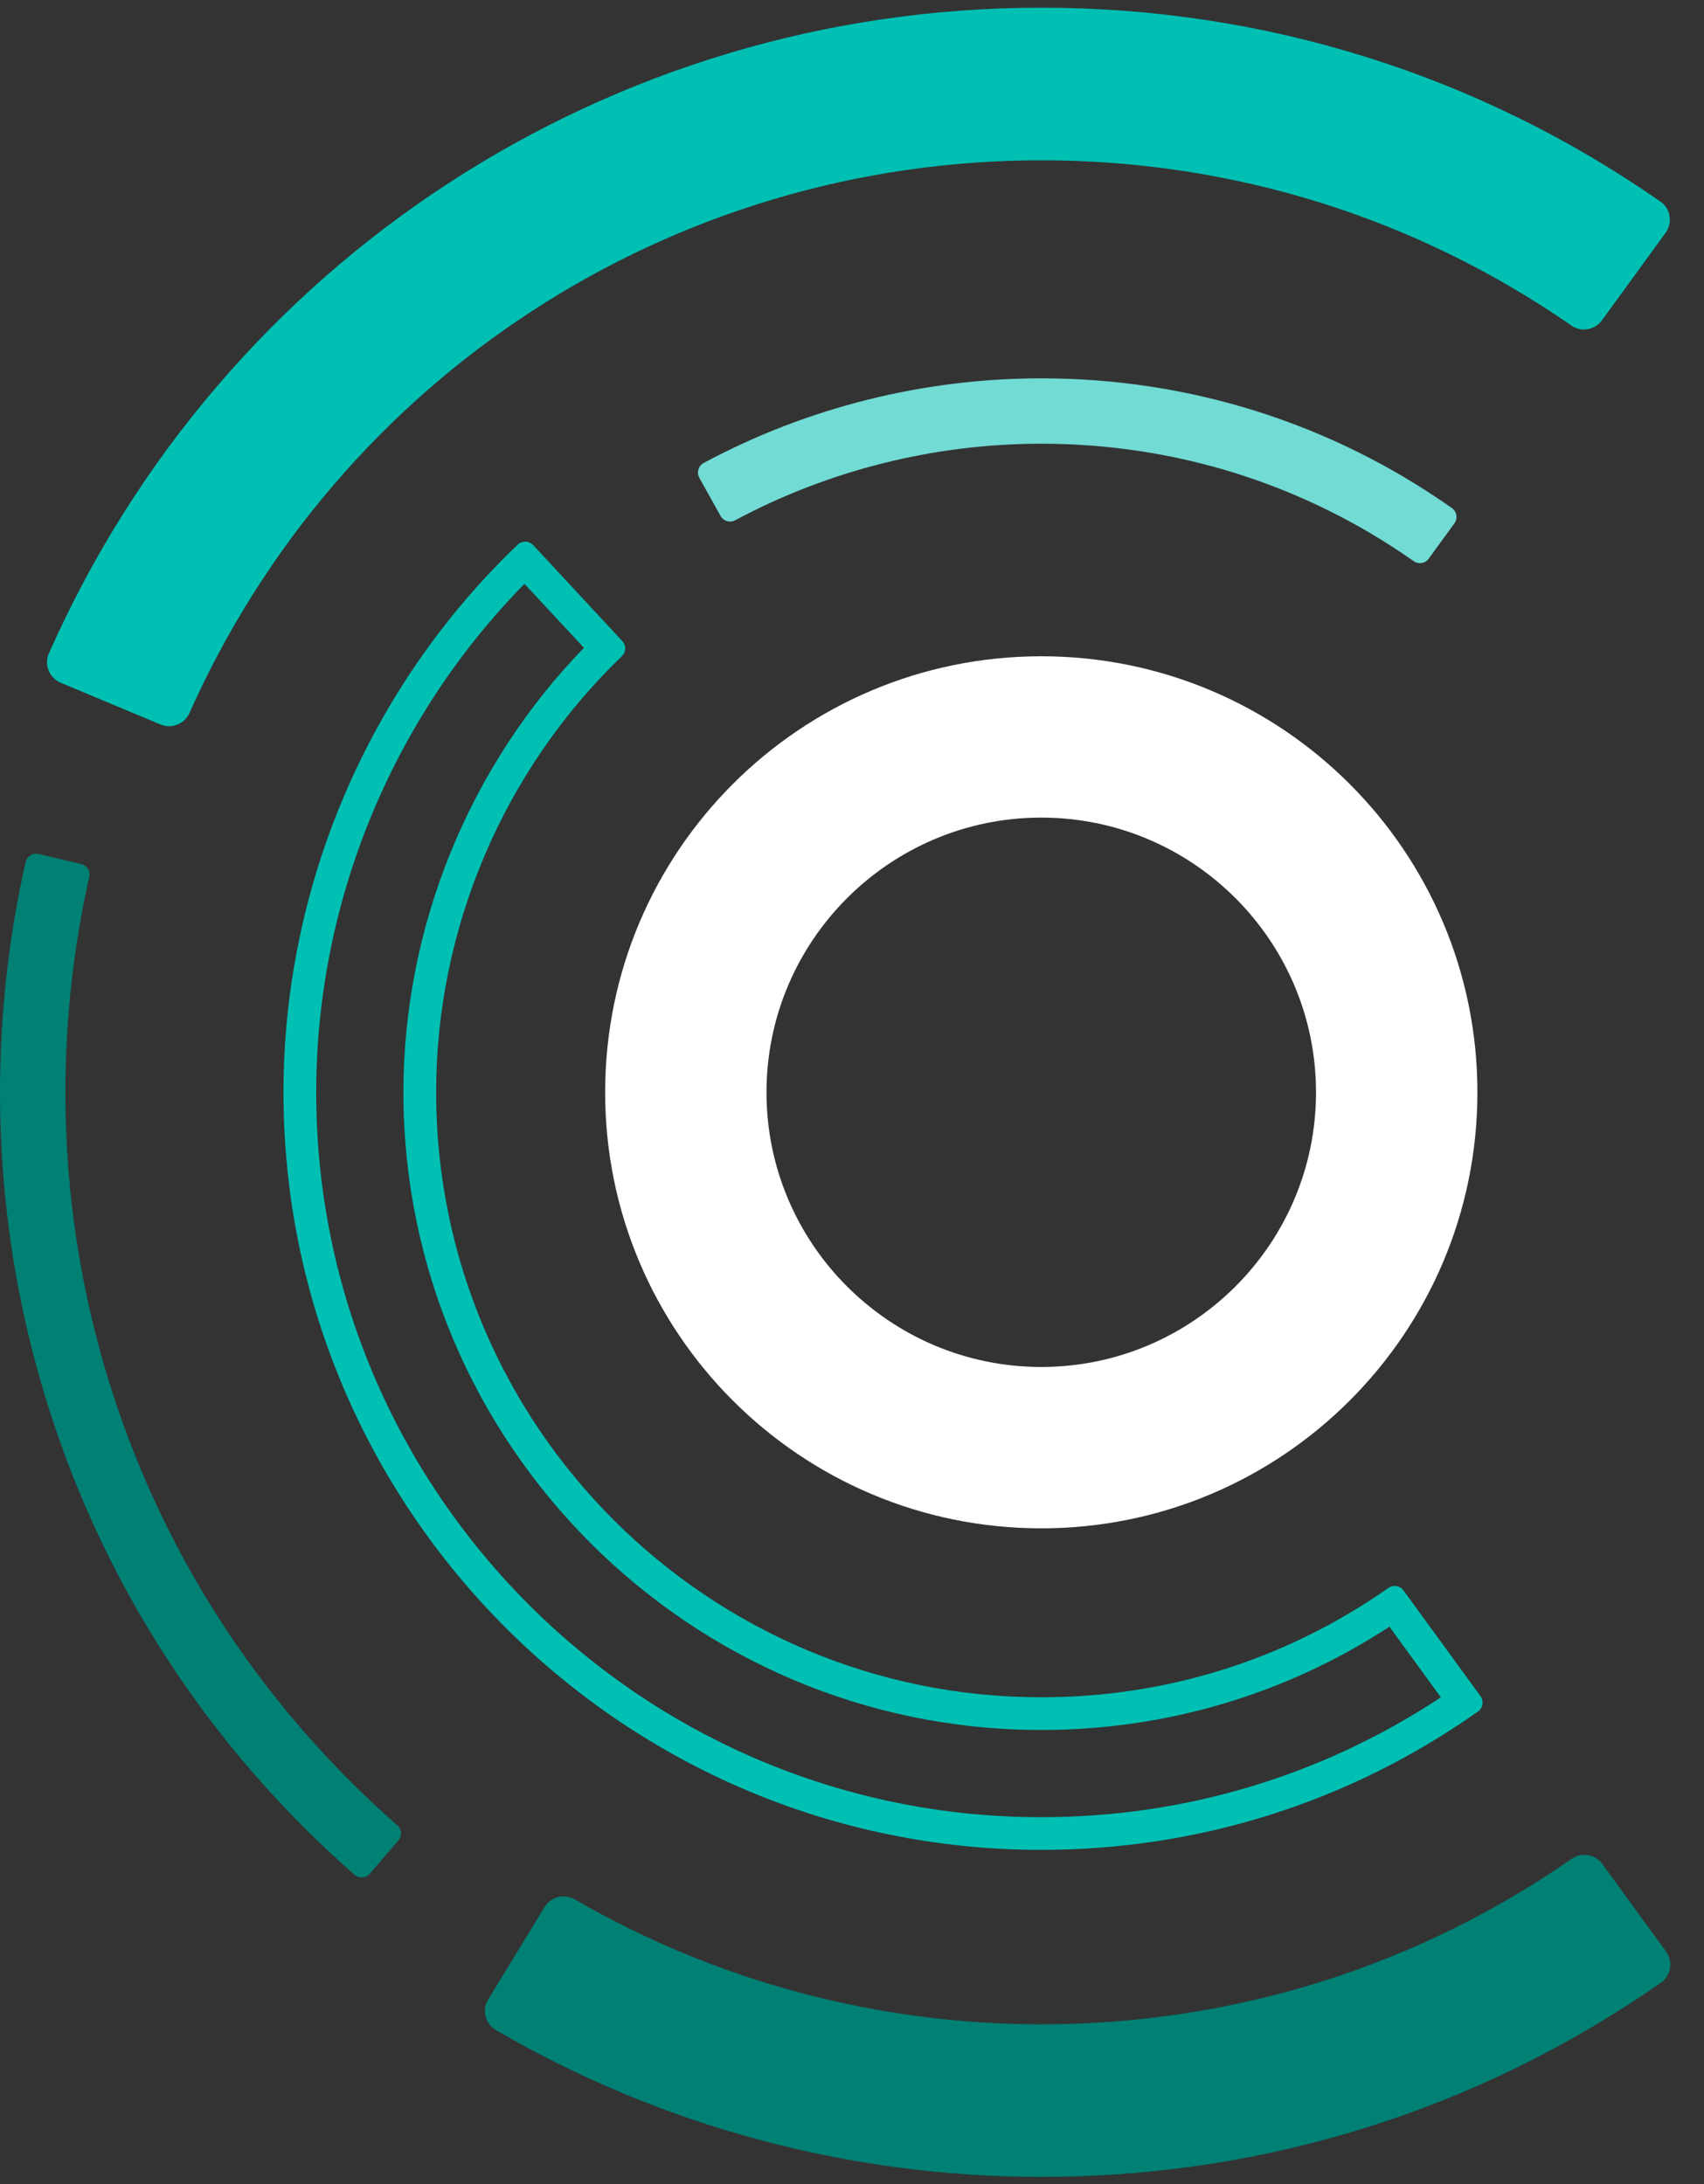 <?xml version="1.0" encoding="UTF-8" standalone="no"?>
<svg width="39px" height="50px" viewBox="0 0 39 50" version="1.1" xmlns="http://www.w3.org/2000/svg" xmlns:xlink="http://www.w3.org/1999/xlink">
    <rect x="0" y="0" width="39" height="50" fill="#333333" stroke="none"/>
    <!-- Generator: Sketch 46 (44423) - http://www.bohemiancoding.com/sketch -->
    <title>&gt; logo</title>
    <desc>Created with Sketch.</desc>
    <defs></defs>
    <g id="Final-Dash-Screens" stroke="none" stroke-width="1" fill="none" fill-rule="evenodd">
        <g id="Secondary-Side-Bar" transform="translate(-27, -20)">
            <g id="&gt;&gt;-left-side-bar">
                <g id="&gt;-logo" transform="translate(27, 20)">
                    <path d="M12.019,12.4 C12.087,12.4 12.154,12.427 12.204,12.48 L14.242,14.675 C14.335,14.775 14.329,14.93 14.231,15.024 C11.527,17.626 9.982,21.25 9.982,25.006 C9.982,32.643 16.195,38.856 23.832,38.856 C26.701,38.856 29.442,37.991 31.776,36.353 C31.82,36.322 31.871,36.307 31.921,36.307 C31.997,36.307 32.072,36.342 32.121,36.408 L33.884,38.829 C33.966,38.942 33.941,39.101 33.828,39.181 C30.893,41.255 27.443,42.349 23.832,42.349 C14.268,42.349 6.488,34.569 6.488,25.006 C6.488,20.284 8.438,15.73 11.848,12.469 C11.896,12.423 11.958,12.4 12.019,12.4 Z M12.004,13.366 C8.968,16.455 7.237,20.668 7.237,25.006 C7.237,34.156 14.681,41.601 23.832,41.601 C27.113,41.601 30.264,40.653 32.977,38.856 L31.801,37.24 C29.431,38.789 26.686,39.604 23.832,39.604 C15.782,39.604 9.233,33.056 9.233,25.006 C9.233,21.223 10.733,17.542 13.365,14.83 L12.004,13.366 Z" id="Fill-1" fill="#00BFB3"></path>
                    <path d="M32.699,12.79 C32.619,12.901 32.466,12.924 32.355,12.846 C29.851,11.087 26.909,10.158 23.832,10.158 C21.385,10.158 18.969,10.763 16.828,11.91 C16.708,11.974 16.56,11.932 16.493,11.814 L16.006,10.94 C15.939,10.819 15.983,10.664 16.105,10.599 C18.467,9.33 21.133,8.661 23.832,8.661 C27.226,8.661 30.47,9.687 33.23,11.631 C33.344,11.711 33.369,11.87 33.287,11.982 L32.699,12.79 Z" id="Fill-3" fill="#71DBD4"></path>
                    <path d="M23.832,49.836 C19.432,49.836 15.127,48.675 11.348,46.474 C11.103,46.331 11.026,46.012 11.174,45.77 L12.464,43.658 C12.608,43.424 12.912,43.342 13.15,43.48 C16.385,45.354 20.067,46.342 23.832,46.342 C28.212,46.342 32.4,45.033 35.975,42.552 C36.201,42.395 36.512,42.451 36.674,42.673 L38.13,44.674 C38.297,44.903 38.247,45.227 38.014,45.39 C33.841,48.3 28.949,49.836 23.832,49.836" id="Fill-5" fill="#018074"></path>
                    <path d="M3.674,16.586 L1.391,15.631 C1.129,15.521 1.004,15.218 1.119,14.958 C5.1,5.961 13.959,0.176 23.832,0.176 C28.944,0.176 33.833,1.709 38.004,4.615 C38.236,4.777 38.287,5.101 38.12,5.331 L36.665,7.332 C36.503,7.554 36.193,7.611 35.967,7.454 C32.393,4.977 28.208,3.67 23.832,3.67 C15.368,3.67 7.771,8.617 4.338,16.318 C4.225,16.572 3.932,16.693 3.674,16.586" id="Fill-8" fill="#00BFB3"></path>
                    <path d="M8.464,42.895 C8.375,42.998 8.217,43.01 8.114,42.92 C4.362,39.627 1.778,35.338 0.636,30.5 C0.214,28.71 -5.28207573e-05,26.862 -5.28207573e-05,25.006 C-5.28207573e-05,23.228 0.197,21.456 0.585,19.735 C0.615,19.602 0.75,19.519 0.883,19.55 L1.862,19.782 C1.993,19.813 2.073,19.943 2.043,20.075 C1.681,21.684 1.497,23.342 1.497,25.006 C1.497,26.746 1.698,28.479 2.094,30.156 C3.163,34.686 5.581,38.702 9.094,41.788 C9.195,41.877 9.207,42.03 9.119,42.132 L8.464,42.895 Z" id="Fill-11" fill="#018074"></path>
                    <path d="M23.832,15.024 C18.319,15.024 13.85,19.493 13.85,25.006 C13.85,30.519 18.319,34.988 23.832,34.988 C29.345,34.988 33.814,30.519 33.814,25.006 C33.814,19.493 29.345,15.024 23.832,15.024 M23.832,18.717 C27.299,18.717 30.12,21.538 30.12,25.006 C30.12,28.474 27.299,31.294 23.832,31.294 C20.364,31.294 17.543,28.474 17.543,25.006 C17.543,21.538 20.364,18.717 23.832,18.717" id="Fill-14" fill="#FFFFFF"></path>
                </g>
            </g>
        </g>
    </g>
</svg>